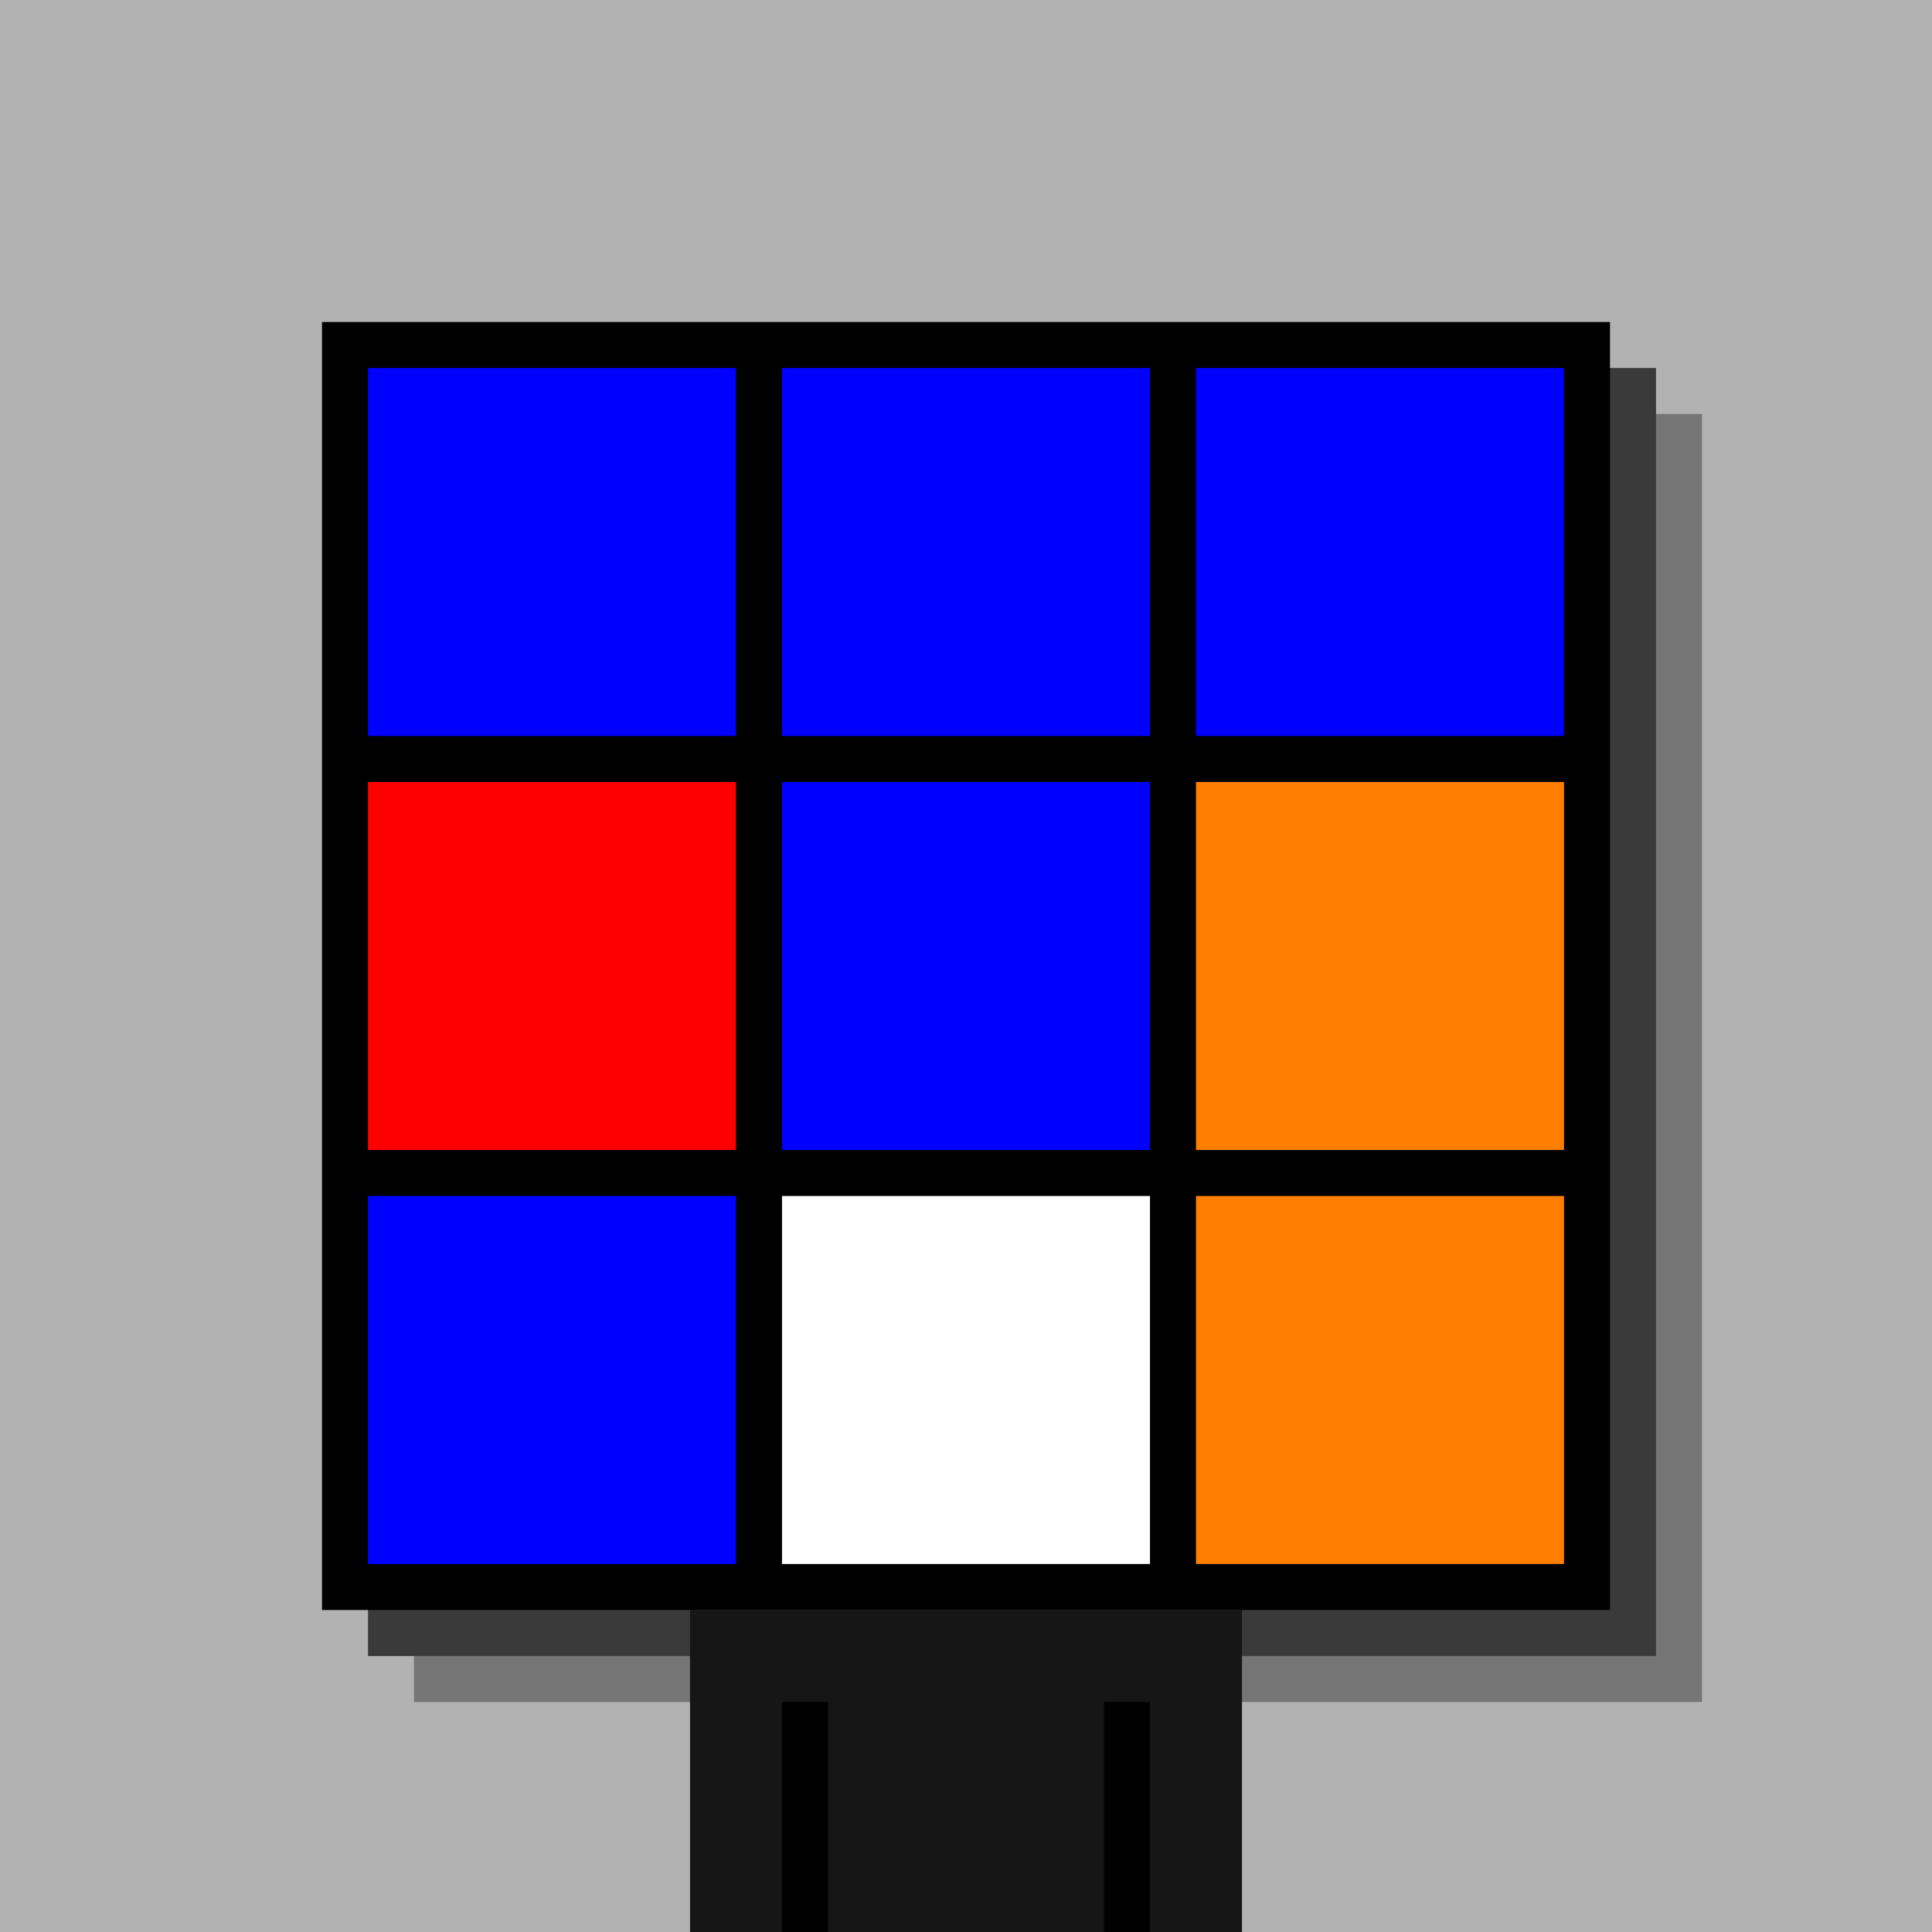 <svg xmlns="http://www.w3.org/2000/svg" width="420" height="420"><rect width="420" height="420" x="0" y="0" fill="rgb(178,178,178)" /><rect width="280" height="280" x="90" y="90" fill="rgb(117,117,117)" /><rect width="280" height="280" x="80" y="80" fill="rgb(58,58,58)" /><rect width="280" height="280" x="70" y="70" fill="#000000" /><rect width="120" height="70" x="150" y="350" fill="rgb(22,22,22)" /><rect width="10" height="50" x="170" y="370" fill="#000000" /><rect width="10" height="50" x="240" y="370" fill="#000000" /><rect width="80" height="80" x="80" y="80" fill="#0000ff" /><rect width="80" height="80" x="170" y="80" fill="#0000ff" /><rect width="80" height="80" x="260" y="80" fill="#0000ff" /><rect width="80" height="80" x="80" y="170" fill="#ff0000" /><rect width="80" height="80" x="170" y="170" fill="#0000ff" /><rect width="80" height="80" x="260" y="170" fill="#ff8000" /><rect width="80" height="80" x="80" y="260" fill="#0000ff" /><rect width="80" height="80" x="170" y="260" fill="#ffffff" /><rect width="80" height="80" x="260" y="260" fill="#ff8000" /></svg>